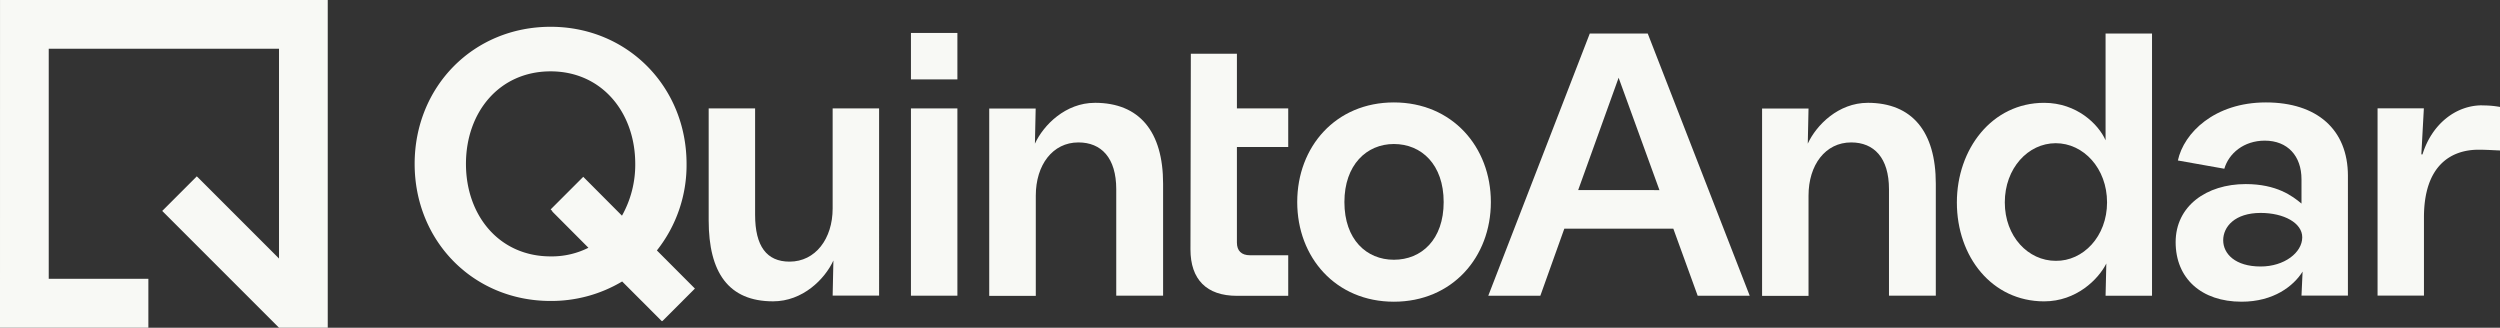 <?xml version="1.0" encoding="UTF-8"?> <svg xmlns="http://www.w3.org/2000/svg" viewBox="0 0 996.82 130.68"><rect x="0" y="0" width="996.82" height="130.68" fill="#333333" stroke="none"/><defs><style>.cls-1{fill:#f8f9f5;}</style></defs><g id="Layer_2" data-name="Layer 2"><g id="Layer_1-2" data-name="Layer 1"><polygon class="cls-1" points="0.01 0 0 130.68 59.16 130.68 59.16 111.17 19.43 111.17 19.43 19.42 111.25 19.42 111.25 103.09 78.47 70.31 64.68 84.11 111.25 130.68 111.25 130.67 111.25 130.68 130.68 130.68 130.68 0 0.01 0"></polygon><path class="cls-1" d="M273.75,65.34c0-30.62-23.45-54.66-54.21-54.66-30.92,0-54.21,24-54.21,54.66S188.62,120,219.54,120a55.13,55.13,0,0,0,28.53-7.77l15.82,15.83.1-.09.09.09,13-13L261.92,99.86a54.76,54.76,0,0,0,11.83-34.52M234.62,98.79a32.55,32.55,0,0,1-15.08,3.44c-20.46,0-33.75-16.28-33.75-36.89s13.29-36.89,33.75-36.89,33.75,16.43,33.75,36.89A41.59,41.59,0,0,1,248,86L232.56,70.5l-13,13,.69.69-.09.09Z"></path><path class="cls-1" d="M332,83.11c0,12.1-6.87,21.21-17.18,21.21-9.11,0-13.74-6.13-13.74-18.67V43.23H282.57V87.89c0,20.76,7.91,32.26,25.68,32.26,11.8,0,20.61-8.81,24.05-16.28l-.3,14h18.52V43.23H332Z"></path><rect class="cls-1" x="363.22" y="43.23" width="18.52" height="74.67"></rect><rect class="cls-1" x="363.22" y="13.14" width="18.52" height="18.52"></rect><path class="cls-1" d="M436.54,41c-11.64,0-20.46,8.82-23.89,16.28l.3-14H394.43v74.68H413V78c0-12.24,6.72-21.21,17-21.21,9.11,0,15.08,6.13,15.08,18.67v42.42h18.68V73.25c0-20.76-9.41-32.26-27.19-32.26"></path><path class="cls-1" d="M493.19,21.43H474.82l-.15,78c0,12,6.42,18.52,18.52,18.52h20.46V101.78H498.42c-3.44,0-5.23-1.79-5.23-5.08V58.62h20.46V43.23H493.19Z"></path><path class="cls-1" d="M555.77,40.84c-23.15,0-38.53,17.63-38.53,39.73s15.38,39.73,38.53,39.73c23.3,0,38.68-17.78,38.68-39.73s-15.38-39.73-38.68-39.73m0,62.73c-10.9,0-19.72-8.06-19.72-23,0-14.78,8.82-23.15,19.72-23.15,11.05,0,19.86,8.22,19.86,23.15s-8.81,23-19.86,23"></path><path class="cls-1" d="M633.89,13.37,593.42,117.91h20.76l9.56-26.74H667.2l9.71,26.74h20.75L657,13.37Zm-4.63,62.42L645.39,31l16.28,44.8Z"></path><path class="cls-1" d="M744.71,41c-11.65,0-20.46,8.82-23.9,16.28l.3-14H702.59v74.68h18.52V78c0-12.24,6.72-21.21,17-21.21,9.11,0,15.08,6.13,15.08,18.67v42.42h18.67V73.25c0-20.76-9.41-32.26-27.18-32.26"></path><path class="cls-1" d="M839.55,55.93C836.71,49.51,828.05,41,815.05,41c-20.76,0-34.79,18.37-34.79,39.73,0,21.66,14,39.43,34.79,39.43,12.85,0,21.66-8.81,24.8-15.09l-.3,12.85h18.52V13.36H839.55ZM819.68,104c-11,0-20.31-9.71-20.31-23.3s9.26-23.6,20.31-23.6,20.46,10,20.46,23.6-9.55,23.45-20.46,23.3"></path><path class="cls-1" d="M903.48,40.84c-20.46,0-32.71,12.1-35.1,23.15l18.52,3.29c1.79-6.12,7.77-11.2,16.13-11.2,9.11,0,14.64,6.12,14.64,15.38v9.71c-3.59-3-9.86-7.77-22.26-7.77-15.68,0-27.92,8.81-27.92,23.15,0,14.49,10.3,23.75,26.28,23.75,12.84,0,20.76-6.28,24.34-12l-.44,9.56h18.51V70.12c0-18.52-12.39-29.28-32.7-29.28m-2.09,65.42c-10.16,0-14.94-5.08-14.94-10.46s4.63-10.9,14.94-10.9c9.26,0,16.58,4,16.58,9.71,0,6.12-7.17,11.65-16.58,11.65"></path><path class="cls-1" d="M989.65,42c-10.45,0-20,7.47-23.74,19.56h-.45l1-18.37H948v74.68H966.5V86.69c0-21,11.06-27,21.81-27,3.28,0,7.47.3,8.51.3V42.64a37.21,37.21,0,0,0-7.17-.6"></path></g></g></svg> 